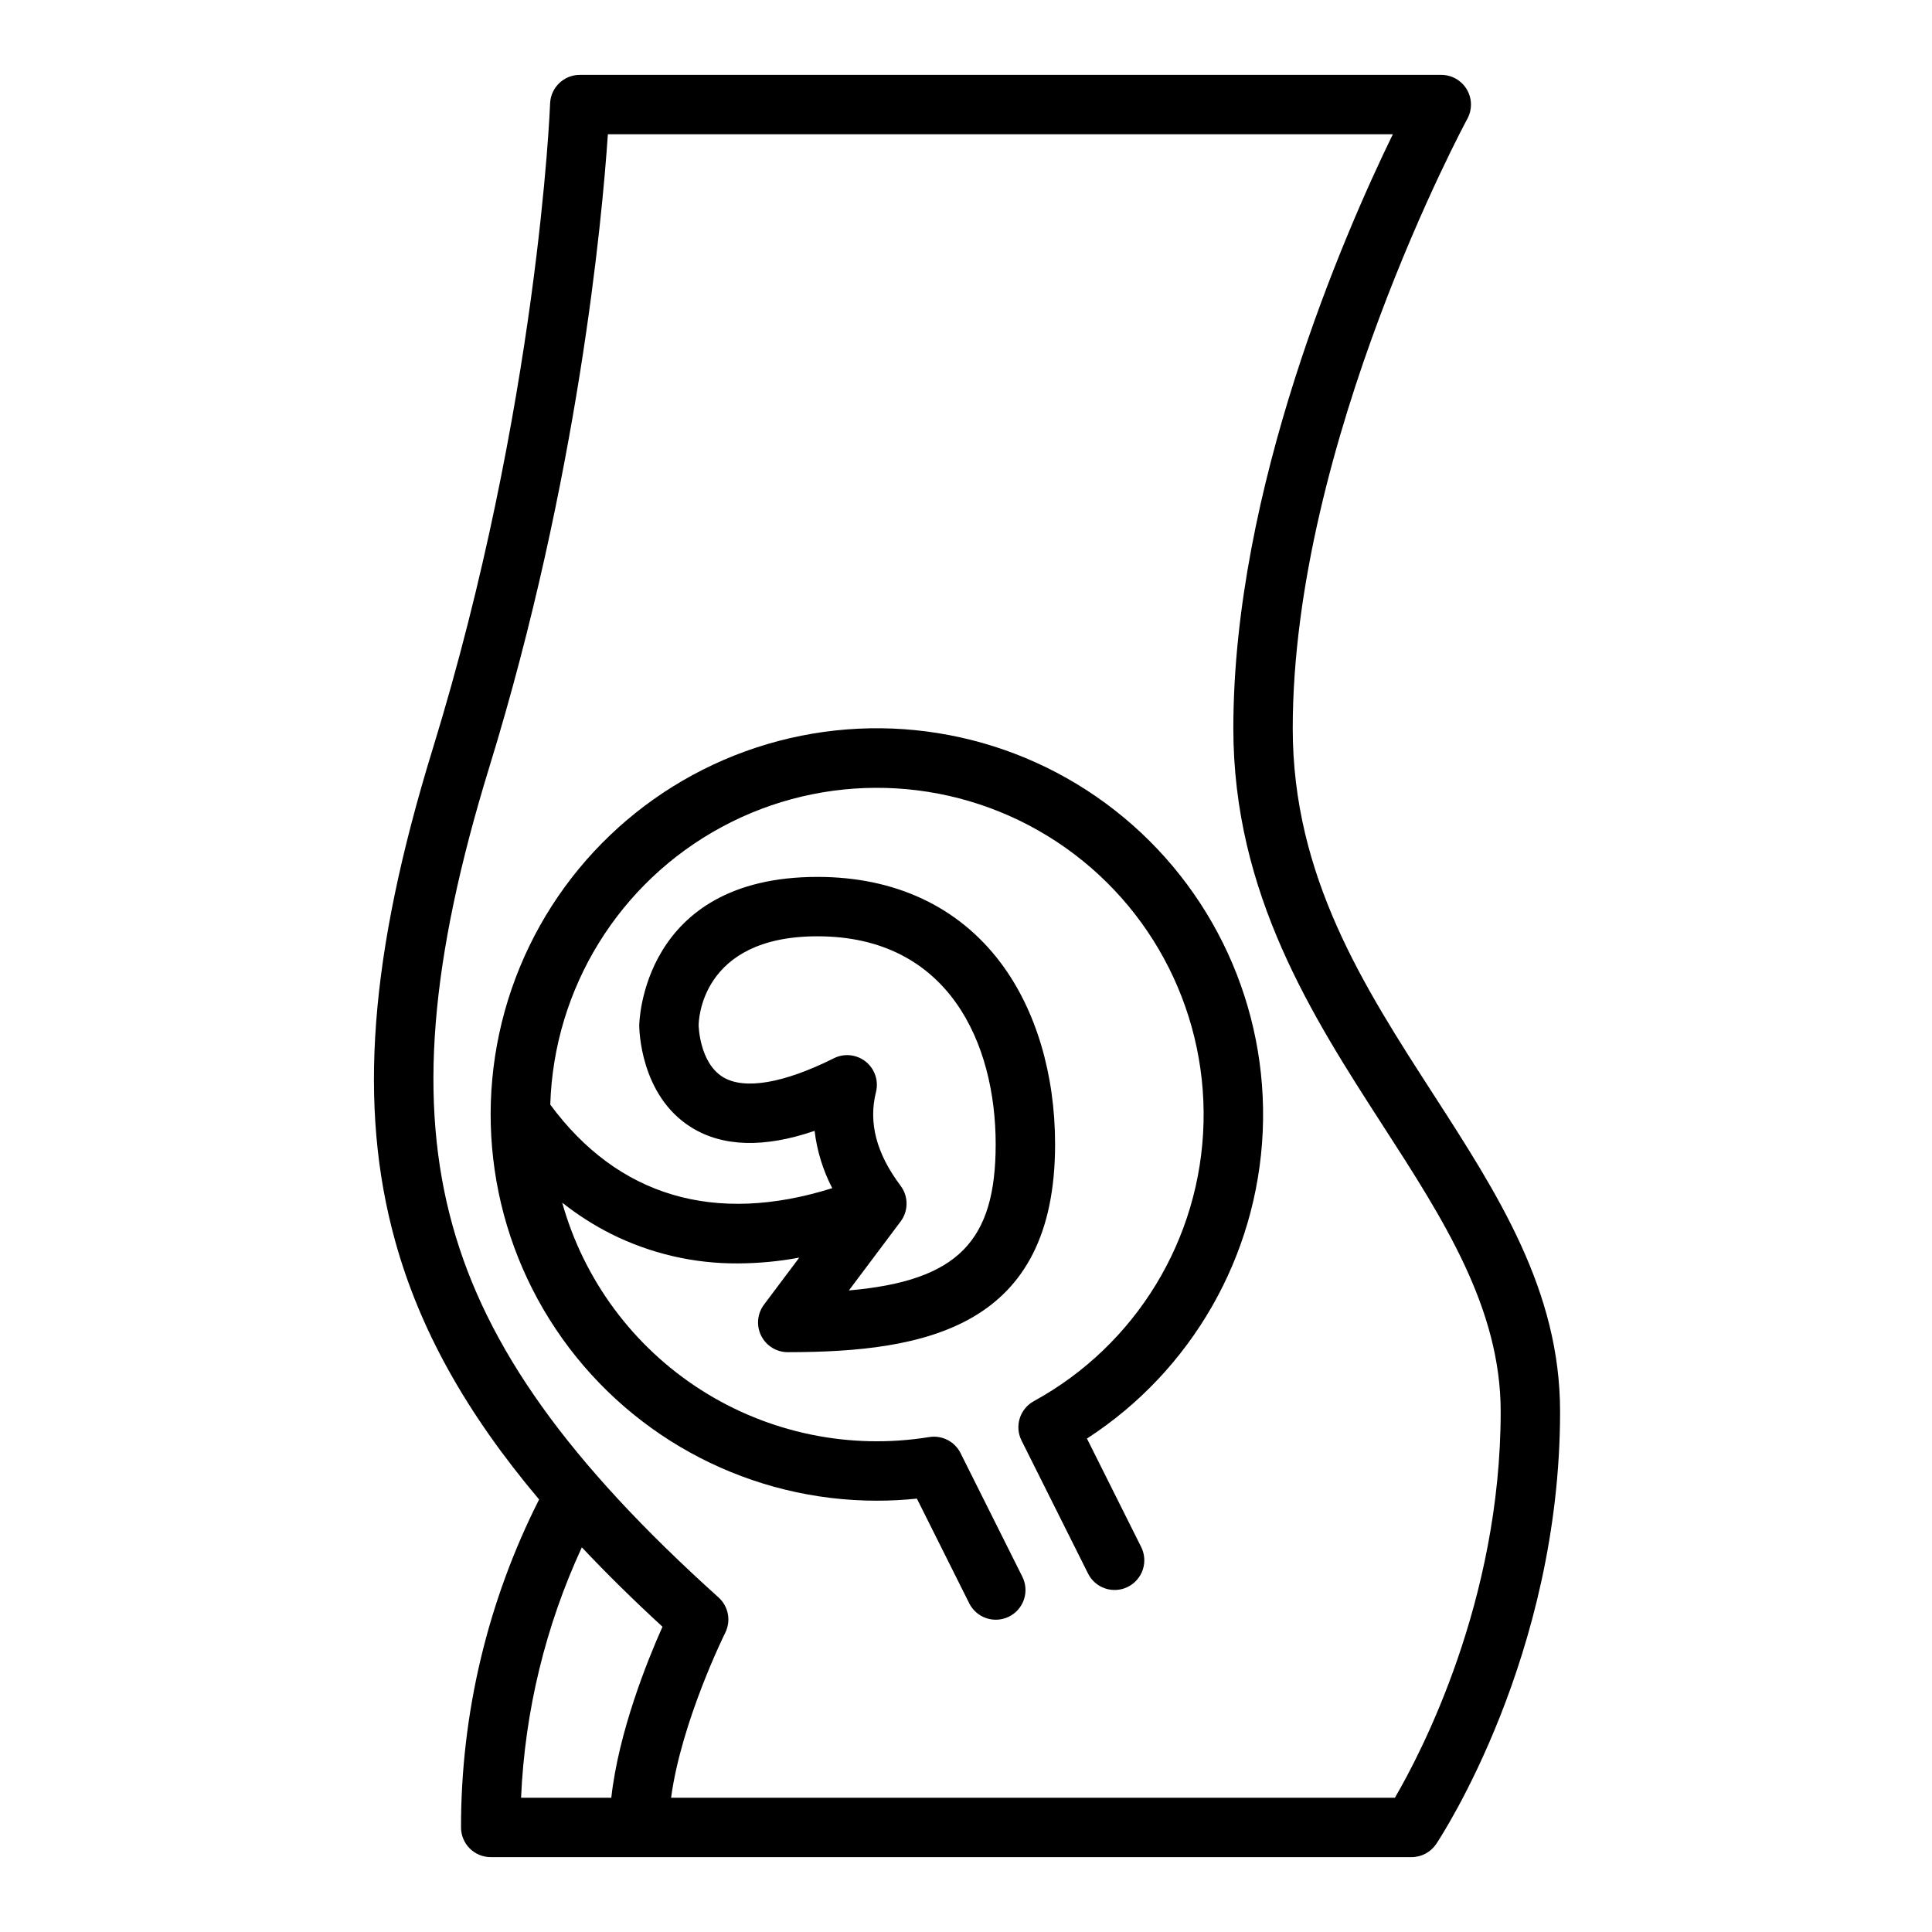 <?xml version="1.0" encoding="UTF-8"?>
<!-- Uploaded to: SVG Repo, www.svgrepo.com, Generator: SVG Repo Mixer Tools -->
<svg fill="#000000" width="800px" height="800px" version="1.1" viewBox="144 144 512 512" xmlns="http://www.w3.org/2000/svg">
 <g>
  <path d="m286.87 541.37c-13.633 26.945-20.723 56.719-20.695 86.918 0 2.086 0.828 4.09 2.305 5.566 1.477 1.473 3.477 2.305 5.566 2.305h244.03c2.633 0 5.09-1.316 6.551-3.508 1.34-2.004 32.809-49.957 32.809-114.57 0-32.055-16.379-57.434-33.723-84.305-18.25-28.277-37.125-57.516-37.125-96.75 0-75.738 45.809-160.7 46.273-161.54v-0.004c1.328-2.438 1.273-5.398-0.145-7.785-1.418-2.391-3.988-3.856-6.769-3.856h-228.29c-4.242 0-7.723 3.356-7.875 7.594-0.027 0.789-3.176 80.25-31.145 171.15-16.754 54.473-19.809 94.68-9.895 130.37 6.457 23.242 18.641 45.305 38.121 68.418zm19.129 79.043h-23.91c0.996-22.953 6.469-45.496 16.105-66.355 6.469 6.875 13.594 13.887 21.371 21.043-4.043 9.059-11.625 27.867-13.566 45.312zm-32.301-273.2c23.559-76.566 29.883-145.29 31.395-167.63h208.02c-12.93 26.566-42.266 93.859-42.266 157.44 0 43.871 21.059 76.504 39.641 105.29 16.055 24.867 31.207 48.352 31.207 75.766 0 50.215-21.145 90.539-28.031 102.34h-191.82c2.711-20.199 14.215-43.449 14.348-43.711 1.586-3.168 0.859-7-1.773-9.371-39.754-35.777-61.5-66.184-70.496-98.594-9.062-32.617-6.047-70.102 9.777-121.53z"/>
  <path d="m376.38 541.7c3.543 0 7.082-0.184 10.605-0.551l13.844 27.688h-0.004c0.926 1.883 2.562 3.32 4.551 3.992 1.988 0.672 4.164 0.52 6.039-0.418 1.879-0.938 3.301-2.586 3.957-4.582 0.656-1.992 0.488-4.164-0.465-6.035l-16.355-32.707h0.004c-1.543-3.082-4.914-4.805-8.316-4.246-21.012 3.406-42.543-1.047-60.48-12.504-17.941-11.461-31.031-29.129-36.77-49.625 4.012 3.188 8.34 5.957 12.914 8.266 10.438 5.227 21.961 7.914 33.633 7.84 5.461-0.02 10.91-0.531 16.277-1.535l-9.348 12.461c-1.789 2.387-2.078 5.578-0.742 8.246 1.332 2.664 4.059 4.352 7.039 4.352 36.801 0 70.848-6.676 70.848-55.105 0-18.613-5.102-35.668-14.367-48.02-11.199-14.934-28.008-22.828-48.609-22.828-46.691 0-47.23 38.965-47.23 39.359 0 0.754 0.156 18.586 13.859 27.055 8.34 5.152 19.277 5.445 32.613 0.887 0.629 5.301 2.215 10.445 4.68 15.184-31.074 9.781-56.762 2.223-74.727-22.141 0.941-30.863 18.246-58.887 45.414-73.555 27.172-14.668 60.094-13.762 86.414 2.383 26.32 16.141 42.051 45.078 41.293 75.945-0.762 30.867-17.902 58.992-44.984 73.82-3.707 2.035-5.144 6.637-3.254 10.422l17.605 35.207h-0.004c0.926 1.887 2.562 3.32 4.551 3.992 1.988 0.672 4.164 0.523 6.039-0.418 1.879-0.938 3.301-2.586 3.957-4.578 0.656-1.996 0.488-4.168-0.465-6.035l-14.34-28.68v-0.004c27.762-17.996 45.113-48.301 46.578-81.352 1.465-33.051-13.137-64.773-39.195-85.152-26.059-20.383-60.363-26.914-92.086-17.531-31.727 9.383-56.961 33.523-67.738 64.801-10.781 31.277-5.777 65.836 13.43 92.773s50.254 42.93 83.336 42.93zm-40.781-112.26c-6.246-3.801-6.453-13.648-6.453-13.695 0-0.965 0.355-23.617 31.488-23.617 34.824 0 47.23 28.465 47.23 55.105 0 25.531-9.832 36.211-38.895 38.742l13.707-18.273c2.098-2.801 2.098-6.648 0-9.449-6.434-8.578-8.57-16.707-6.531-24.855 0.742-2.981-0.316-6.125-2.711-8.047-2.398-1.926-5.699-2.277-8.449-0.902-13.305 6.656-23.75 8.43-29.387 4.992z"/>
 </g>
</svg>